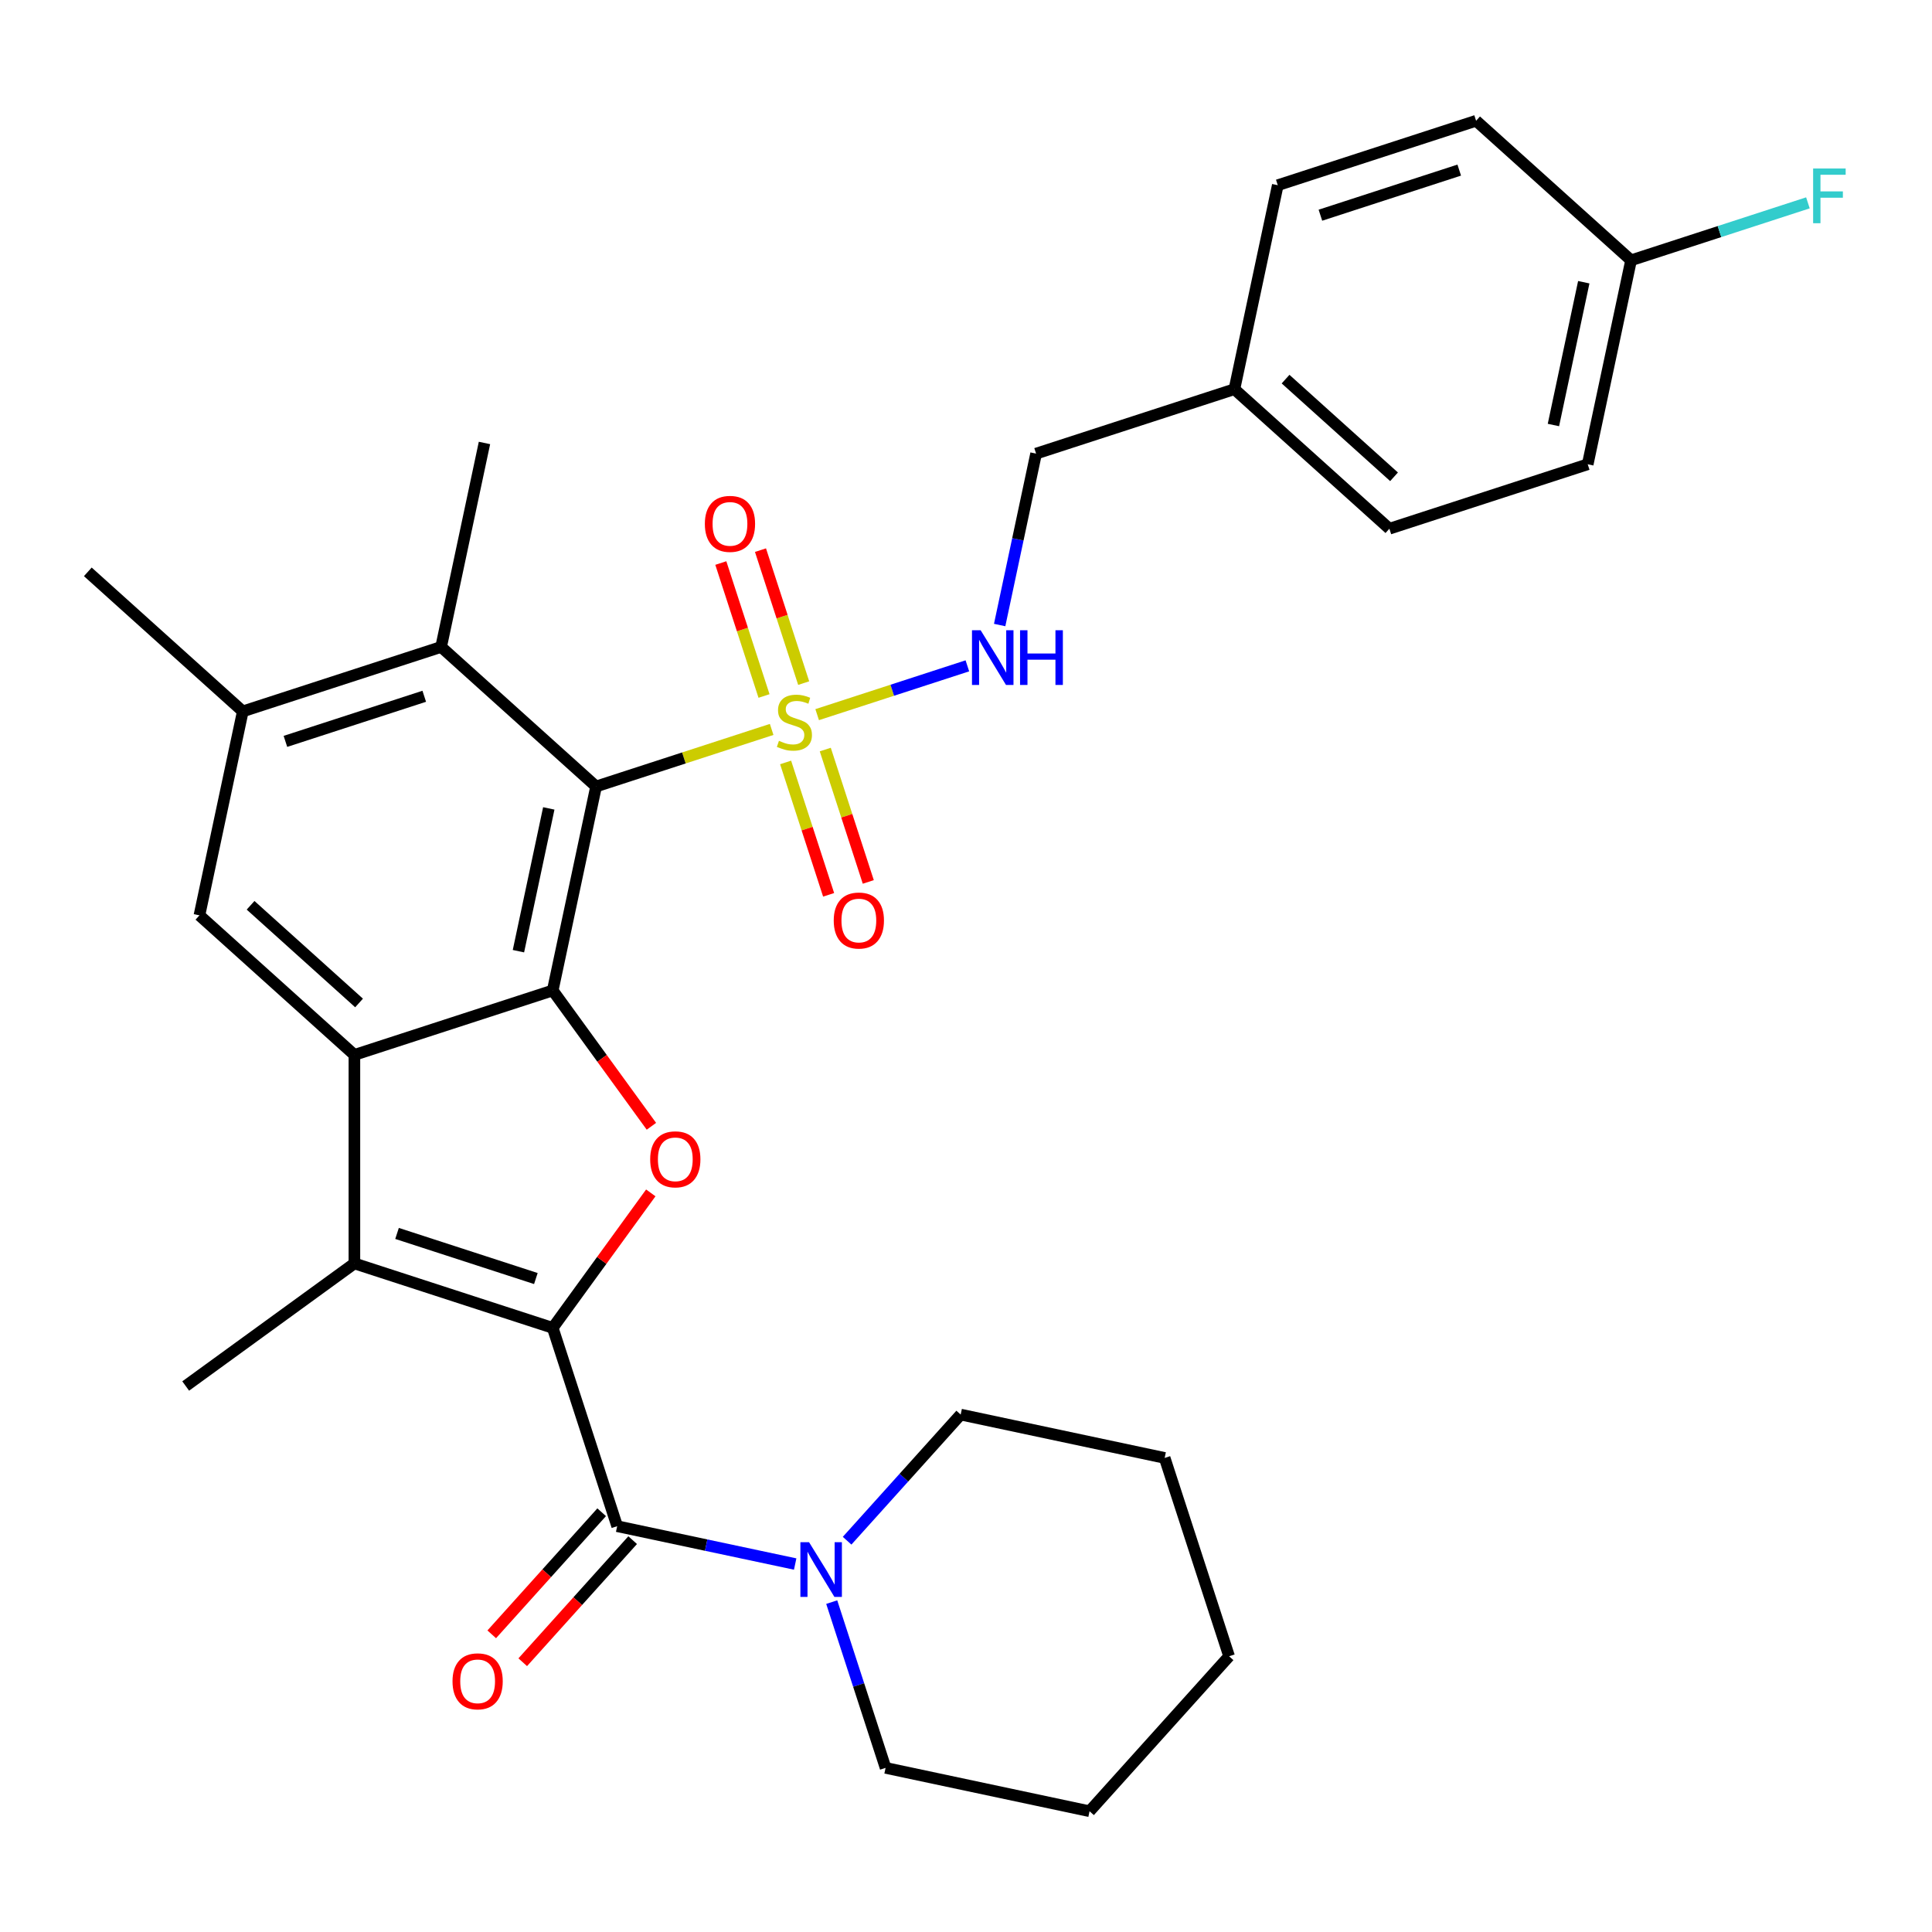 <?xml version='1.0' encoding='iso-8859-1'?>
<svg version='1.1' baseProfile='full'
              xmlns='http://www.w3.org/2000/svg'
                      xmlns:rdkit='http://www.rdkit.org/xml'
                      xmlns:xlink='http://www.w3.org/1999/xlink'
                  xml:space='preserve'
width='1000px' height='1000px' viewBox='0 0 1000 1000'>
<!-- END OF HEADER -->
<rect style='opacity:1.0;fill:#FFFFFF;stroke:none' width='1000' height='1000' x='0' y='0'> </rect>
<path class='bond-4' d='M 286.091,687.302 L 311.47,652.37' style='fill:none;fill-rule:evenodd;stroke:#000000;stroke-width:6px;stroke-linecap:butt;stroke-linejoin:miter;stroke-opacity:1' />
<path class='bond-4' d='M 311.47,652.37 L 336.849,617.438' style='fill:none;fill-rule:evenodd;stroke:#FF0000;stroke-width:6px;stroke-linecap:butt;stroke-linejoin:miter;stroke-opacity:1' />
<path class='bond-5' d='M 286.091,687.302 L 183.437,653.948' style='fill:none;fill-rule:evenodd;stroke:#000000;stroke-width:6px;stroke-linecap:butt;stroke-linejoin:miter;stroke-opacity:1' />
<path class='bond-5' d='M 277.363,661.768 L 205.506,638.42' style='fill:none;fill-rule:evenodd;stroke:#000000;stroke-width:6px;stroke-linecap:butt;stroke-linejoin:miter;stroke-opacity:1' />
<path class='bond-6' d='M 286.091,687.302 L 319.445,789.955' style='fill:none;fill-rule:evenodd;stroke:#000000;stroke-width:6px;stroke-linecap:butt;stroke-linejoin:miter;stroke-opacity:1' />
<path class='bond-0' d='M 399.406,377.553 L 353.969,392.317' style='fill:none;fill-rule:evenodd;stroke:#CCCC00;stroke-width:6px;stroke-linecap:butt;stroke-linejoin:miter;stroke-opacity:1' />
<path class='bond-0' d='M 353.969,392.317 L 308.532,407.08' style='fill:none;fill-rule:evenodd;stroke:#000000;stroke-width:6px;stroke-linecap:butt;stroke-linejoin:miter;stroke-opacity:1' />
<path class='bond-11' d='M 422.963,369.899 L 461.836,357.269' style='fill:none;fill-rule:evenodd;stroke:#CCCC00;stroke-width:6px;stroke-linecap:butt;stroke-linejoin:miter;stroke-opacity:1' />
<path class='bond-11' d='M 461.836,357.269 L 500.709,344.638' style='fill:none;fill-rule:evenodd;stroke:#0000FF;stroke-width:6px;stroke-linecap:butt;stroke-linejoin:miter;stroke-opacity:1' />
<path class='bond-12' d='M 406.631,394.64 L 417.762,428.899' style='fill:none;fill-rule:evenodd;stroke:#CCCC00;stroke-width:6px;stroke-linecap:butt;stroke-linejoin:miter;stroke-opacity:1' />
<path class='bond-12' d='M 417.762,428.899 L 428.894,463.159' style='fill:none;fill-rule:evenodd;stroke:#FF0000;stroke-width:6px;stroke-linecap:butt;stroke-linejoin:miter;stroke-opacity:1' />
<path class='bond-12' d='M 427.162,387.969 L 438.293,422.229' style='fill:none;fill-rule:evenodd;stroke:#CCCC00;stroke-width:6px;stroke-linecap:butt;stroke-linejoin:miter;stroke-opacity:1' />
<path class='bond-12' d='M 438.293,422.229 L 449.425,456.488' style='fill:none;fill-rule:evenodd;stroke:#FF0000;stroke-width:6px;stroke-linecap:butt;stroke-linejoin:miter;stroke-opacity:1' />
<path class='bond-13' d='M 415.985,353.573 L 404.805,319.163' style='fill:none;fill-rule:evenodd;stroke:#CCCC00;stroke-width:6px;stroke-linecap:butt;stroke-linejoin:miter;stroke-opacity:1' />
<path class='bond-13' d='M 404.805,319.163 L 393.625,284.754' style='fill:none;fill-rule:evenodd;stroke:#FF0000;stroke-width:6px;stroke-linecap:butt;stroke-linejoin:miter;stroke-opacity:1' />
<path class='bond-13' d='M 395.455,360.243 L 384.275,325.834' style='fill:none;fill-rule:evenodd;stroke:#CCCC00;stroke-width:6px;stroke-linecap:butt;stroke-linejoin:miter;stroke-opacity:1' />
<path class='bond-13' d='M 384.275,325.834 L 373.094,291.425' style='fill:none;fill-rule:evenodd;stroke:#FF0000;stroke-width:6px;stroke-linecap:butt;stroke-linejoin:miter;stroke-opacity:1' />
<path class='bond-1' d='M 308.532,407.08 L 286.091,512.658' style='fill:none;fill-rule:evenodd;stroke:#000000;stroke-width:6px;stroke-linecap:butt;stroke-linejoin:miter;stroke-opacity:1' />
<path class='bond-1' d='M 284.05,418.429 L 268.341,492.333' style='fill:none;fill-rule:evenodd;stroke:#000000;stroke-width:6px;stroke-linecap:butt;stroke-linejoin:miter;stroke-opacity:1' />
<path class='bond-7' d='M 308.532,407.08 L 228.32,334.857' style='fill:none;fill-rule:evenodd;stroke:#000000;stroke-width:6px;stroke-linecap:butt;stroke-linejoin:miter;stroke-opacity:1' />
<path class='bond-2' d='M 286.091,512.658 L 311.63,547.809' style='fill:none;fill-rule:evenodd;stroke:#000000;stroke-width:6px;stroke-linecap:butt;stroke-linejoin:miter;stroke-opacity:1' />
<path class='bond-2' d='M 311.63,547.809 L 337.169,582.961' style='fill:none;fill-rule:evenodd;stroke:#FF0000;stroke-width:6px;stroke-linecap:butt;stroke-linejoin:miter;stroke-opacity:1' />
<path class='bond-31' d='M 286.091,512.658 L 183.437,546.012' style='fill:none;fill-rule:evenodd;stroke:#000000;stroke-width:6px;stroke-linecap:butt;stroke-linejoin:miter;stroke-opacity:1' />
<path class='bond-3' d='M 183.437,546.012 L 183.437,653.948' style='fill:none;fill-rule:evenodd;stroke:#000000;stroke-width:6px;stroke-linecap:butt;stroke-linejoin:miter;stroke-opacity:1' />
<path class='bond-8' d='M 183.437,546.012 L 103.225,473.788' style='fill:none;fill-rule:evenodd;stroke:#000000;stroke-width:6px;stroke-linecap:butt;stroke-linejoin:miter;stroke-opacity:1' />
<path class='bond-8' d='M 185.85,519.136 L 129.702,468.58' style='fill:none;fill-rule:evenodd;stroke:#000000;stroke-width:6px;stroke-linecap:butt;stroke-linejoin:miter;stroke-opacity:1' />
<path class='bond-16' d='M 183.437,653.948 L 96.115,717.391' style='fill:none;fill-rule:evenodd;stroke:#000000;stroke-width:6px;stroke-linecap:butt;stroke-linejoin:miter;stroke-opacity:1' />
<path class='bond-9' d='M 319.445,789.955 L 365.514,799.747' style='fill:none;fill-rule:evenodd;stroke:#000000;stroke-width:6px;stroke-linecap:butt;stroke-linejoin:miter;stroke-opacity:1' />
<path class='bond-9' d='M 365.514,799.747 L 411.583,809.539' style='fill:none;fill-rule:evenodd;stroke:#0000FF;stroke-width:6px;stroke-linecap:butt;stroke-linejoin:miter;stroke-opacity:1' />
<path class='bond-14' d='M 311.423,782.732 L 282.973,814.329' style='fill:none;fill-rule:evenodd;stroke:#000000;stroke-width:6px;stroke-linecap:butt;stroke-linejoin:miter;stroke-opacity:1' />
<path class='bond-14' d='M 282.973,814.329 L 254.524,845.926' style='fill:none;fill-rule:evenodd;stroke:#FF0000;stroke-width:6px;stroke-linecap:butt;stroke-linejoin:miter;stroke-opacity:1' />
<path class='bond-14' d='M 327.466,797.177 L 299.016,828.774' style='fill:none;fill-rule:evenodd;stroke:#000000;stroke-width:6px;stroke-linecap:butt;stroke-linejoin:miter;stroke-opacity:1' />
<path class='bond-14' d='M 299.016,828.774 L 270.566,860.371' style='fill:none;fill-rule:evenodd;stroke:#FF0000;stroke-width:6px;stroke-linecap:butt;stroke-linejoin:miter;stroke-opacity:1' />
<path class='bond-26' d='M 228.32,334.857 L 250.761,229.28' style='fill:none;fill-rule:evenodd;stroke:#000000;stroke-width:6px;stroke-linecap:butt;stroke-linejoin:miter;stroke-opacity:1' />
<path class='bond-32' d='M 228.32,334.857 L 125.667,368.211' style='fill:none;fill-rule:evenodd;stroke:#000000;stroke-width:6px;stroke-linecap:butt;stroke-linejoin:miter;stroke-opacity:1' />
<path class='bond-32' d='M 219.592,360.391 L 147.735,383.739' style='fill:none;fill-rule:evenodd;stroke:#000000;stroke-width:6px;stroke-linecap:butt;stroke-linejoin:miter;stroke-opacity:1' />
<path class='bond-10' d='M 103.225,473.788 L 125.667,368.211' style='fill:none;fill-rule:evenodd;stroke:#000000;stroke-width:6px;stroke-linecap:butt;stroke-linejoin:miter;stroke-opacity:1' />
<path class='bond-24' d='M 430.499,829.254 L 444.438,872.152' style='fill:none;fill-rule:evenodd;stroke:#0000FF;stroke-width:6px;stroke-linecap:butt;stroke-linejoin:miter;stroke-opacity:1' />
<path class='bond-24' d='M 444.438,872.152 L 458.376,915.049' style='fill:none;fill-rule:evenodd;stroke:#000000;stroke-width:6px;stroke-linecap:butt;stroke-linejoin:miter;stroke-opacity:1' />
<path class='bond-25' d='M 438.46,797.471 L 467.853,764.827' style='fill:none;fill-rule:evenodd;stroke:#0000FF;stroke-width:6px;stroke-linecap:butt;stroke-linejoin:miter;stroke-opacity:1' />
<path class='bond-25' d='M 467.853,764.827 L 497.245,732.184' style='fill:none;fill-rule:evenodd;stroke:#000000;stroke-width:6px;stroke-linecap:butt;stroke-linejoin:miter;stroke-opacity:1' />
<path class='bond-27' d='M 125.667,368.211 L 45.455,295.988' style='fill:none;fill-rule:evenodd;stroke:#000000;stroke-width:6px;stroke-linecap:butt;stroke-linejoin:miter;stroke-opacity:1' />
<path class='bond-15' d='M 517.421,323.514 L 526.85,279.155' style='fill:none;fill-rule:evenodd;stroke:#0000FF;stroke-width:6px;stroke-linecap:butt;stroke-linejoin:miter;stroke-opacity:1' />
<path class='bond-15' d='M 526.85,279.155 L 536.279,234.795' style='fill:none;fill-rule:evenodd;stroke:#000000;stroke-width:6px;stroke-linecap:butt;stroke-linejoin:miter;stroke-opacity:1' />
<path class='bond-18' d='M 536.279,234.795 L 638.932,201.441' style='fill:none;fill-rule:evenodd;stroke:#000000;stroke-width:6px;stroke-linecap:butt;stroke-linejoin:miter;stroke-opacity:1' />
<path class='bond-17' d='M 844.238,134.733 L 821.797,240.31' style='fill:none;fill-rule:evenodd;stroke:#000000;stroke-width:6px;stroke-linecap:butt;stroke-linejoin:miter;stroke-opacity:1' />
<path class='bond-17' d='M 819.757,146.081 L 804.048,219.986' style='fill:none;fill-rule:evenodd;stroke:#000000;stroke-width:6px;stroke-linecap:butt;stroke-linejoin:miter;stroke-opacity:1' />
<path class='bond-19' d='M 844.238,134.733 L 890.006,119.862' style='fill:none;fill-rule:evenodd;stroke:#000000;stroke-width:6px;stroke-linecap:butt;stroke-linejoin:miter;stroke-opacity:1' />
<path class='bond-19' d='M 890.006,119.862 L 935.773,104.992' style='fill:none;fill-rule:evenodd;stroke:#33CCCC;stroke-width:6px;stroke-linecap:butt;stroke-linejoin:miter;stroke-opacity:1' />
<path class='bond-34' d='M 844.238,134.733 L 764.026,62.51' style='fill:none;fill-rule:evenodd;stroke:#000000;stroke-width:6px;stroke-linecap:butt;stroke-linejoin:miter;stroke-opacity:1' />
<path class='bond-22' d='M 638.932,201.441 L 661.373,95.864' style='fill:none;fill-rule:evenodd;stroke:#000000;stroke-width:6px;stroke-linecap:butt;stroke-linejoin:miter;stroke-opacity:1' />
<path class='bond-23' d='M 638.932,201.441 L 719.144,273.664' style='fill:none;fill-rule:evenodd;stroke:#000000;stroke-width:6px;stroke-linecap:butt;stroke-linejoin:miter;stroke-opacity:1' />
<path class='bond-23' d='M 665.409,196.232 L 721.557,246.788' style='fill:none;fill-rule:evenodd;stroke:#000000;stroke-width:6px;stroke-linecap:butt;stroke-linejoin:miter;stroke-opacity:1' />
<path class='bond-20' d='M 764.026,62.51 L 661.373,95.864' style='fill:none;fill-rule:evenodd;stroke:#000000;stroke-width:6px;stroke-linecap:butt;stroke-linejoin:miter;stroke-opacity:1' />
<path class='bond-20' d='M 755.299,88.044 L 683.442,111.391' style='fill:none;fill-rule:evenodd;stroke:#000000;stroke-width:6px;stroke-linecap:butt;stroke-linejoin:miter;stroke-opacity:1' />
<path class='bond-21' d='M 821.797,240.31 L 719.144,273.664' style='fill:none;fill-rule:evenodd;stroke:#000000;stroke-width:6px;stroke-linecap:butt;stroke-linejoin:miter;stroke-opacity:1' />
<path class='bond-28' d='M 458.376,915.049 L 563.953,937.49' style='fill:none;fill-rule:evenodd;stroke:#000000;stroke-width:6px;stroke-linecap:butt;stroke-linejoin:miter;stroke-opacity:1' />
<path class='bond-29' d='M 497.245,732.184 L 602.822,754.625' style='fill:none;fill-rule:evenodd;stroke:#000000;stroke-width:6px;stroke-linecap:butt;stroke-linejoin:miter;stroke-opacity:1' />
<path class='bond-33' d='M 563.953,937.49 L 636.176,857.278' style='fill:none;fill-rule:evenodd;stroke:#000000;stroke-width:6px;stroke-linecap:butt;stroke-linejoin:miter;stroke-opacity:1' />
<path class='bond-30' d='M 602.822,754.625 L 636.176,857.278' style='fill:none;fill-rule:evenodd;stroke:#000000;stroke-width:6px;stroke-linecap:butt;stroke-linejoin:miter;stroke-opacity:1' />
<path  class='atom-1' d='M 403.185 383.446
Q 403.505 383.566, 404.825 384.126
Q 406.145 384.686, 407.585 385.046
Q 409.065 385.366, 410.505 385.366
Q 413.185 385.366, 414.745 384.086
Q 416.305 382.766, 416.305 380.486
Q 416.305 378.926, 415.505 377.966
Q 414.745 377.006, 413.545 376.486
Q 412.345 375.966, 410.345 375.366
Q 407.825 374.606, 406.305 373.886
Q 404.825 373.166, 403.745 371.646
Q 402.705 370.126, 402.705 367.566
Q 402.705 364.006, 405.105 361.806
Q 407.545 359.606, 412.345 359.606
Q 415.625 359.606, 419.345 361.166
L 418.425 364.246
Q 415.025 362.846, 412.465 362.846
Q 409.705 362.846, 408.185 364.006
Q 406.665 365.126, 406.705 367.086
Q 406.705 368.606, 407.465 369.526
Q 408.265 370.446, 409.385 370.966
Q 410.545 371.486, 412.465 372.086
Q 415.025 372.886, 416.545 373.686
Q 418.065 374.486, 419.145 376.126
Q 420.265 377.726, 420.265 380.486
Q 420.265 384.406, 417.625 386.526
Q 415.025 388.606, 410.665 388.606
Q 408.145 388.606, 406.225 388.046
Q 404.345 387.526, 402.105 386.606
L 403.185 383.446
' fill='#CCCC00'/>
<path  class='atom-5' d='M 336.534 600.06
Q 336.534 593.26, 339.894 589.46
Q 343.254 585.66, 349.534 585.66
Q 355.814 585.66, 359.174 589.46
Q 362.534 593.26, 362.534 600.06
Q 362.534 606.94, 359.134 610.86
Q 355.734 614.74, 349.534 614.74
Q 343.294 614.74, 339.894 610.86
Q 336.534 606.98, 336.534 600.06
M 349.534 611.54
Q 353.854 611.54, 356.174 608.66
Q 358.534 605.74, 358.534 600.06
Q 358.534 594.5, 356.174 591.7
Q 353.854 588.86, 349.534 588.86
Q 345.214 588.86, 342.854 591.66
Q 340.534 594.46, 340.534 600.06
Q 340.534 605.78, 342.854 608.66
Q 345.214 611.54, 349.534 611.54
' fill='#FF0000'/>
<path  class='atom-10' d='M 418.762 798.236
L 428.042 813.236
Q 428.962 814.716, 430.442 817.396
Q 431.922 820.076, 432.002 820.236
L 432.002 798.236
L 435.762 798.236
L 435.762 826.556
L 431.882 826.556
L 421.922 810.156
Q 420.762 808.236, 419.522 806.036
Q 418.322 803.836, 417.962 803.156
L 417.962 826.556
L 414.282 826.556
L 414.282 798.236
L 418.762 798.236
' fill='#0000FF'/>
<path  class='atom-12' d='M 507.578 326.212
L 516.858 341.212
Q 517.778 342.692, 519.258 345.372
Q 520.738 348.052, 520.818 348.212
L 520.818 326.212
L 524.578 326.212
L 524.578 354.532
L 520.698 354.532
L 510.738 338.132
Q 509.578 336.212, 508.338 334.012
Q 507.138 331.812, 506.778 331.132
L 506.778 354.532
L 503.098 354.532
L 503.098 326.212
L 507.578 326.212
' fill='#0000FF'/>
<path  class='atom-12' d='M 527.978 326.212
L 531.818 326.212
L 531.818 338.252
L 546.298 338.252
L 546.298 326.212
L 550.138 326.212
L 550.138 354.532
L 546.298 354.532
L 546.298 341.452
L 531.818 341.452
L 531.818 354.532
L 527.978 354.532
L 527.978 326.212
' fill='#0000FF'/>
<path  class='atom-13' d='M 431.539 476.46
Q 431.539 469.66, 434.899 465.86
Q 438.259 462.06, 444.539 462.06
Q 450.819 462.06, 454.179 465.86
Q 457.539 469.66, 457.539 476.46
Q 457.539 483.34, 454.139 487.26
Q 450.739 491.14, 444.539 491.14
Q 438.299 491.14, 434.899 487.26
Q 431.539 483.38, 431.539 476.46
M 444.539 487.94
Q 448.859 487.94, 451.179 485.06
Q 453.539 482.14, 453.539 476.46
Q 453.539 470.9, 451.179 468.1
Q 448.859 465.26, 444.539 465.26
Q 440.219 465.26, 437.859 468.06
Q 435.539 470.86, 435.539 476.46
Q 435.539 482.18, 437.859 485.06
Q 440.219 487.94, 444.539 487.94
' fill='#FF0000'/>
<path  class='atom-14' d='M 364.831 271.153
Q 364.831 264.353, 368.191 260.553
Q 371.551 256.753, 377.831 256.753
Q 384.111 256.753, 387.471 260.553
Q 390.831 264.353, 390.831 271.153
Q 390.831 278.033, 387.431 281.953
Q 384.031 285.833, 377.831 285.833
Q 371.591 285.833, 368.191 281.953
Q 364.831 278.073, 364.831 271.153
M 377.831 282.633
Q 382.151 282.633, 384.471 279.753
Q 386.831 276.833, 386.831 271.153
Q 386.831 265.593, 384.471 262.793
Q 382.151 259.953, 377.831 259.953
Q 373.511 259.953, 371.151 262.753
Q 368.831 265.553, 368.831 271.153
Q 368.831 276.873, 371.151 279.753
Q 373.511 282.633, 377.831 282.633
' fill='#FF0000'/>
<path  class='atom-15' d='M 234.221 870.247
Q 234.221 863.447, 237.581 859.647
Q 240.941 855.847, 247.221 855.847
Q 253.501 855.847, 256.861 859.647
Q 260.221 863.447, 260.221 870.247
Q 260.221 877.127, 256.821 881.047
Q 253.421 884.927, 247.221 884.927
Q 240.981 884.927, 237.581 881.047
Q 234.221 877.167, 234.221 870.247
M 247.221 881.727
Q 251.541 881.727, 253.861 878.847
Q 256.221 875.927, 256.221 870.247
Q 256.221 864.687, 253.861 861.887
Q 251.541 859.047, 247.221 859.047
Q 242.901 859.047, 240.541 861.847
Q 238.221 864.647, 238.221 870.247
Q 238.221 875.967, 240.541 878.847
Q 242.901 881.727, 247.221 881.727
' fill='#FF0000'/>
<path  class='atom-20' d='M 938.471 87.219
L 955.311 87.219
L 955.311 90.459
L 942.271 90.459
L 942.271 99.059
L 953.871 99.059
L 953.871 102.339
L 942.271 102.339
L 942.271 115.539
L 938.471 115.539
L 938.471 87.219
' fill='#33CCCC'/>
</svg>
